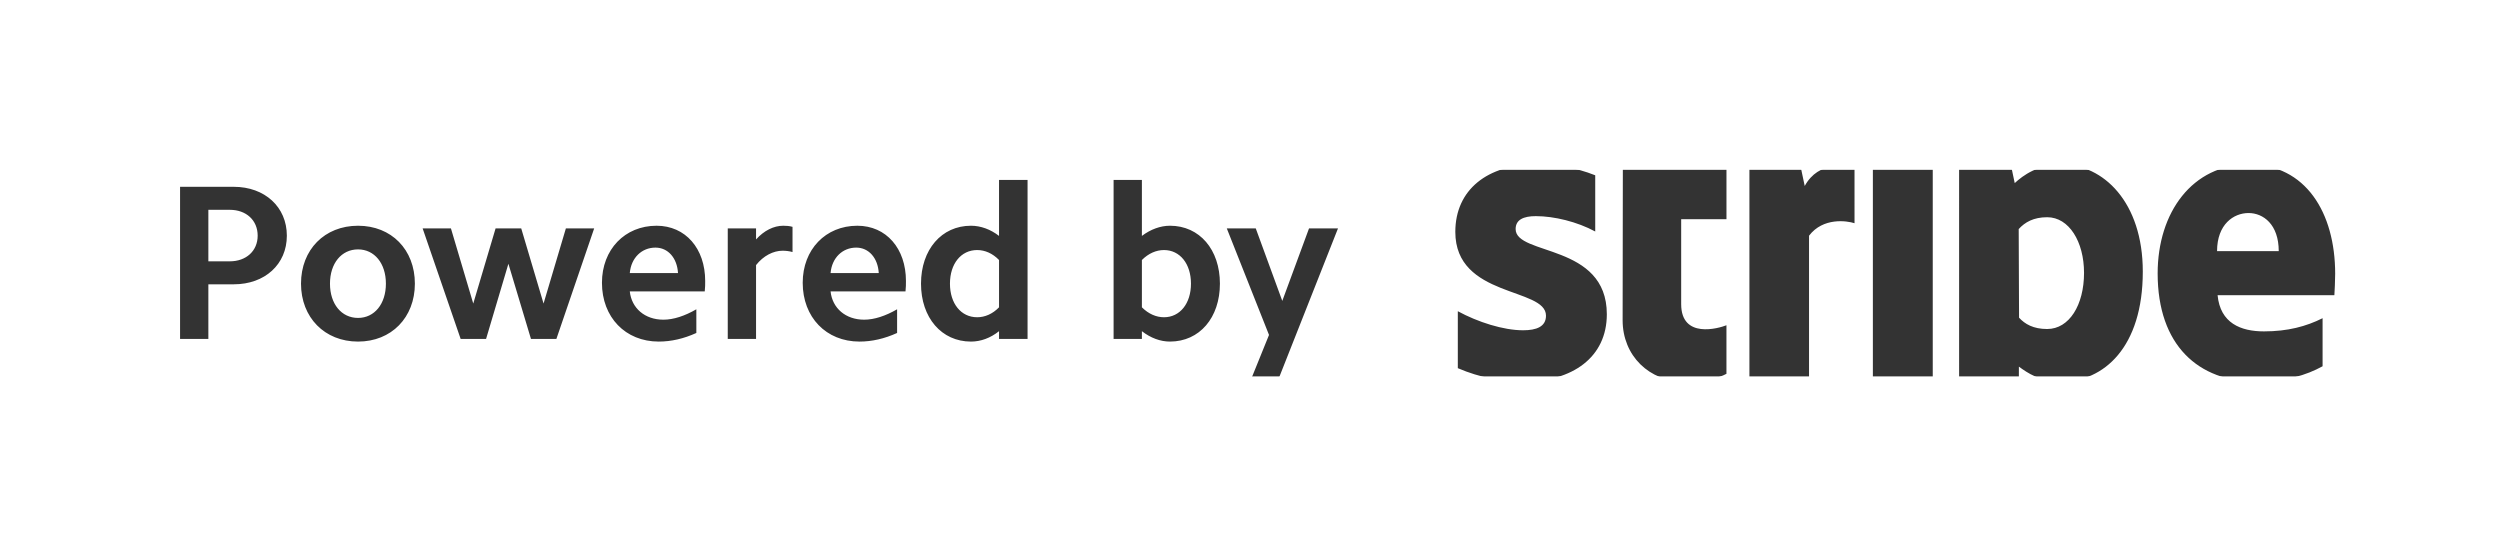 <?xml version="1.0" encoding="UTF-8" standalone="no"?>
<svg
   height="201.681"
   width="923.077"
   viewBox="-17.85 -6.5 119 9.832"
   version="1.1"
   id="svg4"
   sodipodi:docname="stripe.svg"
   inkscape:version="1.1 (ce6663b3b7, 2021-05-25)"
   xmlns:inkscape="http://www.inkscape.org/namespaces/inkscape"
   xmlns:sodipodi="http://sodipodi.sourceforge.net/DTD/sodipodi-0.dtd"
   xmlns="http://www.w3.org/2000/svg"
   xmlns:svg="http://www.w3.org/2000/svg">
  <rect x="-17.85" y="-6.5" width="119" height="9.832" fill="#333333" stroke="none"/>
  <defs
     id="defs8" />
  <sodipodi:namedview
     id="namedview6"
     pagecolor="#ffffff"
     bordercolor="#666666"
     borderopacity="1.0"
     inkscape:pageshadow="2"
     inkscape:pageopacity="0.0"
     inkscape:pagecheckerboard="0"
     showgrid="false"
     fit-margin-top="0"
     fit-margin-left="0"
     fit-margin-right="0"
     fit-margin-bottom="0"
     inkscape:zoom="0.66556426"
     inkscape:cx="309.51181"
     inkscape:cy="263.68603"
     inkscape:window-width="1920"
     inkscape:window-height="1016"
     inkscape:window-x="0"
     inkscape:window-y="27"
     inkscape:window-maximized="1"
     inkscape:current-layer="svg4" />
  <path
     d="m 95.15,11.416 h -107 c -3.314,0 -6,-2.686 -6,-6 v -14 c 0,-3.314 2.686,-6 6,-6 h 107 c 3.314,0 6,2.686 6,6 v 14 c 0,3.314 -2.686,6 -6,6 z M -6.722,-5.692 h -2.557 v 7.241 h 1.347 v -2.6 h 1.21 c 1.474,0 2.526,-0.947 2.526,-2.315 0,-1.368 -1.052,-2.326 -2.526,-2.326 z m 5.915,1.853 c -1.589,0 -2.715,1.136 -2.715,2.757 0,1.61 1.126,2.757 2.715,2.757 1.589,0 2.705,-1.147 2.705,-2.757 0,-1.621 -1.116,-2.757 -2.705,-2.757 z m 9.893,0.126 L 8.023,-0.135 6.96,-3.713 H 5.74 L 4.677,-0.135 3.614,-3.713 H 2.267 l 1.81,5.262 h 1.21 l 1.063,-3.578 1.074,3.578 h 1.21 l 1.799,-5.262 z m 4.316,-0.126 c -1.505,0 -2.599,1.126 -2.599,2.715 0,1.641 1.115,2.799 2.704,2.799 0.589,0 1.189,-0.137 1.789,-0.41 V 0.138 c -0.547,0.316 -1.084,0.495 -1.568,0.495 -0.884,0 -1.515,-0.547 -1.6,-1.347 h 3.568 c 0.021,-0.179 0.021,-0.347 0.021,-0.495 0,-1.546 -0.937,-2.63 -2.315,-2.63 z m 6.472,0.052 c -0.147,-0.042 -0.294,-0.052 -0.442,-0.052 -0.452,0 -0.915,0.231 -1.294,0.652 v -0.526 h -1.347 v 5.262 h 1.347 v -3.515 c 0.347,-0.442 0.821,-0.684 1.263,-0.684 0.158,0 0.326,0.021 0.473,0.063 z m 3.084,-0.052 c -1.505,0 -2.599,1.126 -2.599,2.715 0,1.641 1.115,2.799 2.704,2.799 0.59,0 1.19,-0.137 1.789,-0.41 V 0.138 c -0.547,0.316 -1.083,0.495 -1.568,0.495 -0.883,0 -1.515,-0.547 -1.599,-1.347 h 3.567 c 0.021,-0.179 0.021,-0.347 0.021,-0.495 0,-1.546 -0.936,-2.63 -2.315,-2.63 z m 8.104,-2.179 h -1.358 v 2.663 c -0.41,-0.316 -0.873,-0.484 -1.336,-0.484 -1.4,0 -2.378,1.136 -2.378,2.757 0,1.62 0.978,2.757 2.378,2.757 0.463,0 0.926,-0.168 1.336,-0.495 v 0.369 h 1.358 z m 6.778,2.179 c -0.452,0 -0.916,0.168 -1.336,0.484 v -2.663 h -1.347 v 7.567 h 1.347 v -0.369 c 0.42,0.327 0.884,0.495 1.336,0.495 1.41,0 2.378,-1.137 2.378,-2.757 0,-1.621 -0.968,-2.757 -2.378,-2.757 z m 6.62,0.126 -1.273,3.452 -1.263,-3.452 h -1.379 l 2.01,5.072 -1.01,2.494 h 1.305 l 2.989,-7.566 z m 10.799,-0.583 c 0.863,0 1.96,0.264 2.824,0.731 v -2.675 c -0.941,-0.375 -1.881,-0.519 -2.822,-0.519 -2.303,0 -3.838,1.203 -3.838,3.213 0,3.143 4.316,2.633 4.316,3.988 0,0.525 -0.456,0.695 -1.089,0.695 -0.941,0 -2.155,-0.389 -3.108,-0.907 V 2.941 c 1.056,0.454 2.126,0.644 3.105,0.644 2.361,0 3.988,-1.166 3.988,-3.21 0,-3.386 -4.341,-2.778 -4.341,-4.056 0,-0.443 0.37,-0.615 0.965,-0.615 z m 9.071,-2.274 h -2.156 l -0.002,-2.466 -2.772,0.59 -0.013,9.109 c 0,1.681 1.265,2.922 2.95,2.922 0.928,0 1.614,-0.168 1.992,-0.376 V 0.898 c -0.363,0.145 -2.155,0.666 -2.155,-1.007 V -4.149 h 2.156 z m 6.095,10e-4 c -0.378,-0.136 -1.705,-0.384 -2.37,0.838 l -0.178,-0.839 h -2.455 v 9.952 h 2.838 v -6.747 c 0.671,-0.881 1.804,-0.711 2.165,-0.594 z m 3.724,-3.785 -2.85,0.606 v 2.313 l 2.85,-0.606 z m 0,3.784 h -2.85 v 9.952 h 2.85 z m 6.126,-0.189 c -1.113,0 -1.832,0.524 -2.224,0.89 l -0.148,-0.701 h -2.5 l 10e-4,13.254 2.839,-0.604 0.006,-3.213 c 0.408,0.299 1.015,0.718 2.009,0.718 2.031,0 3.889,-1.634 3.889,-5.242 0,-3.306 -1.878,-5.102 -3.872,-5.102 z m 8.924,0 c -2.701,0 -4.345,2.296 -4.345,5.188 0,3.424 1.938,5.156 4.704,5.156 1.357,0 2.376,-0.308 3.147,-0.736 V 0.562 c -0.774,0.39 -1.662,0.628 -2.789,0.628 -1.107,0 -2.082,-0.392 -2.209,-1.723 h 5.559 c 0.013,-0.153 0.038,-0.748 0.038,-1.023 0,-2.908 -1.408,-5.203 -4.105,-5.203 z m -0.018,2.315 c 0.697,0 1.437,0.537 1.437,1.815 h -2.936 c 0,-1.279 0.789,-1.815 1.499,-1.815 z m -9.585,5.521 c -0.666,0 -1.063,-0.24 -1.339,-0.539 L 78.24,-3.681 c 0.296,-0.325 0.705,-0.563 1.356,-0.563 1.039,0 1.754,1.164 1.754,2.649 0,1.529 -0.704,2.672 -1.754,2.672 z M 37.556,0.517 c -0.368,0 -0.737,-0.158 -1.052,-0.473 V -2.208 c 0.315,-0.316 0.684,-0.474 1.052,-0.474 0.758,0 1.284,0.653 1.284,1.6 0,0.947 -0.526,1.599 -1.284,1.599 z m -8.893,0 c -0.769,0 -1.295,-0.652 -1.295,-1.599 0,-0.947 0.526,-1.6 1.295,-1.6 0.368,0 0.736,0.158 1.041,0.474 v 2.252 c -0.305,0.315 -0.673,0.473 -1.041,0.473 z M 22.906,-2.798 c 0.599,0 1.031,0.495 1.073,1.211 h -2.294 c 0.063,-0.726 0.568,-1.211 1.221,-1.211 z m -9.557,0 c 0.6,0 1.032,0.495 1.074,1.211 h -2.295 c 0.064,-0.726 0.569,-1.211 1.221,-1.211 z M -0.807,0.549 c -0.789,0 -1.336,-0.663 -1.336,-1.631 0,-0.968 0.547,-1.631 1.336,-1.631 0.779,0 1.326,0.663 1.326,1.631 0,0.968 -0.547,1.631 -1.326,1.631 z M -6.911,-2.145 h -1.021 v -2.452 h 1.021 c 0.779,0 1.326,0.495 1.326,1.231 0,0.726 -0.547,1.221 -1.326,1.221 z"
     fill="#FFF"
     fill-rule="evenodd"
     id="path2"
     style="fill:#ffffff" />
</svg>
